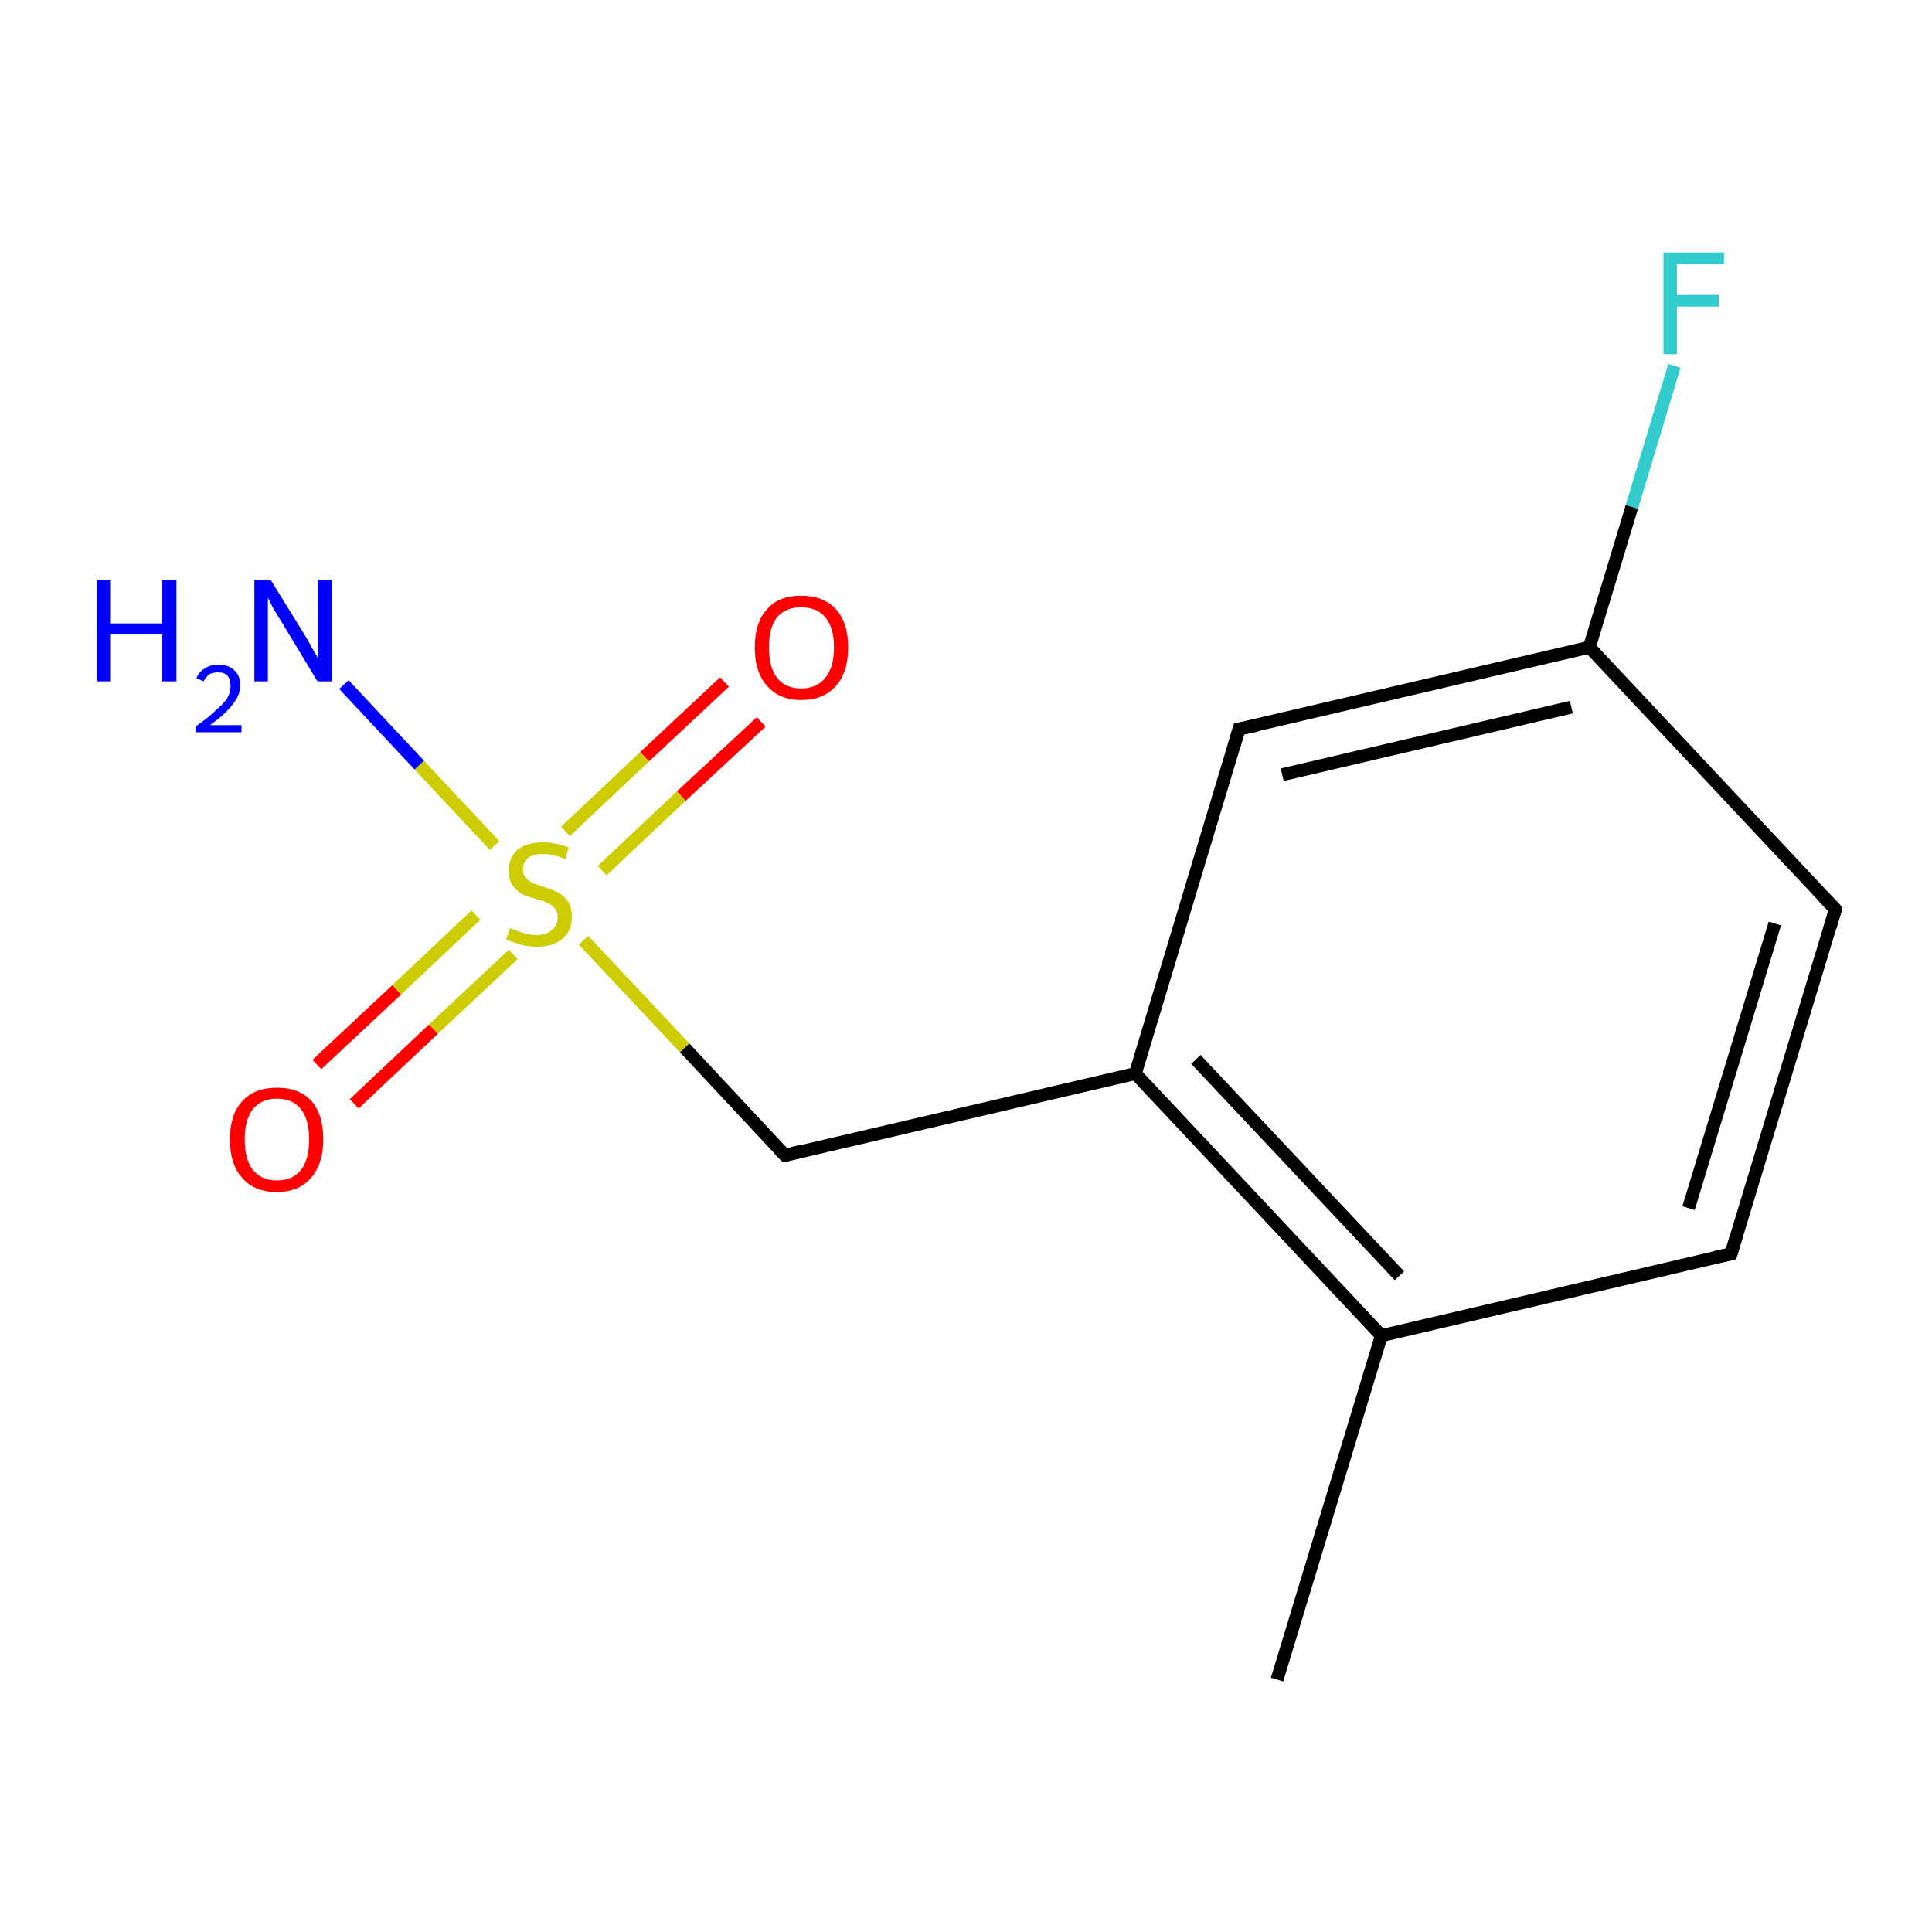 <?xml version='1.0' encoding='iso-8859-1'?>
<svg version='1.1' baseProfile='full'
              xmlns='http://www.w3.org/2000/svg'
                      xmlns:rdkit='http://www.rdkit.org/xml'
                      xmlns:xlink='http://www.w3.org/1999/xlink'
                  xml:space='preserve'
width='300px' height='300px' viewBox='0 0 300 300'>
<!-- END OF HEADER -->
<rect style='opacity:1.0;fill:none;stroke:none' width='300.0' height='300.0' x='0.0' y='0.0'> </rect>
<path class='bond-0 atom-0 atom-1' d='M 198.3,260.8 L 214.5,207.4' style='fill:none;fill-rule:evenodd;stroke:#000000;stroke-width:2.0px;stroke-linecap:butt;stroke-linejoin:miter;stroke-opacity:1' />
<path class='bond-1 atom-1 atom-2' d='M 214.5,207.4 L 176.3,166.7' style='fill:none;fill-rule:evenodd;stroke:#000000;stroke-width:2.0px;stroke-linecap:butt;stroke-linejoin:miter;stroke-opacity:1' />
<path class='bond-1 atom-1 atom-2' d='M 217.3,198.1 L 185.7,164.5' style='fill:none;fill-rule:evenodd;stroke:#000000;stroke-width:2.0px;stroke-linecap:butt;stroke-linejoin:miter;stroke-opacity:1' />
<path class='bond-2 atom-2 atom-3' d='M 176.3,166.7 L 192.4,113.2' style='fill:none;fill-rule:evenodd;stroke:#000000;stroke-width:2.0px;stroke-linecap:butt;stroke-linejoin:miter;stroke-opacity:1' />
<path class='bond-3 atom-3 atom-4' d='M 192.4,113.2 L 246.8,100.5' style='fill:none;fill-rule:evenodd;stroke:#000000;stroke-width:2.0px;stroke-linecap:butt;stroke-linejoin:miter;stroke-opacity:1' />
<path class='bond-3 atom-3 atom-4' d='M 199.1,120.3 L 244.0,109.8' style='fill:none;fill-rule:evenodd;stroke:#000000;stroke-width:2.0px;stroke-linecap:butt;stroke-linejoin:miter;stroke-opacity:1' />
<path class='bond-4 atom-4 atom-5' d='M 246.8,100.5 L 285.0,141.2' style='fill:none;fill-rule:evenodd;stroke:#000000;stroke-width:2.0px;stroke-linecap:butt;stroke-linejoin:miter;stroke-opacity:1' />
<path class='bond-5 atom-5 atom-6' d='M 285.0,141.2 L 268.8,194.7' style='fill:none;fill-rule:evenodd;stroke:#000000;stroke-width:2.0px;stroke-linecap:butt;stroke-linejoin:miter;stroke-opacity:1' />
<path class='bond-5 atom-5 atom-6' d='M 275.6,143.4 L 262.2,187.6' style='fill:none;fill-rule:evenodd;stroke:#000000;stroke-width:2.0px;stroke-linecap:butt;stroke-linejoin:miter;stroke-opacity:1' />
<path class='bond-6 atom-4 atom-7' d='M 246.8,100.5 L 253.4,78.7' style='fill:none;fill-rule:evenodd;stroke:#000000;stroke-width:2.0px;stroke-linecap:butt;stroke-linejoin:miter;stroke-opacity:1' />
<path class='bond-6 atom-4 atom-7' d='M 253.4,78.7 L 260.0,56.8' style='fill:none;fill-rule:evenodd;stroke:#33CCCC;stroke-width:2.0px;stroke-linecap:butt;stroke-linejoin:miter;stroke-opacity:1' />
<path class='bond-7 atom-2 atom-8' d='M 176.3,166.7 L 121.9,179.4' style='fill:none;fill-rule:evenodd;stroke:#000000;stroke-width:2.0px;stroke-linecap:butt;stroke-linejoin:miter;stroke-opacity:1' />
<path class='bond-8 atom-8 atom-9' d='M 121.9,179.4 L 106.3,162.7' style='fill:none;fill-rule:evenodd;stroke:#000000;stroke-width:2.0px;stroke-linecap:butt;stroke-linejoin:miter;stroke-opacity:1' />
<path class='bond-8 atom-8 atom-9' d='M 106.3,162.7 L 90.6,146.0' style='fill:none;fill-rule:evenodd;stroke:#CCCC00;stroke-width:2.0px;stroke-linecap:butt;stroke-linejoin:miter;stroke-opacity:1' />
<path class='bond-9 atom-9 atom-10' d='M 73.9,142.1 L 61.6,153.7' style='fill:none;fill-rule:evenodd;stroke:#CCCC00;stroke-width:2.0px;stroke-linecap:butt;stroke-linejoin:miter;stroke-opacity:1' />
<path class='bond-9 atom-9 atom-10' d='M 61.6,153.7 L 49.2,165.3' style='fill:none;fill-rule:evenodd;stroke:#FF0000;stroke-width:2.0px;stroke-linecap:butt;stroke-linejoin:miter;stroke-opacity:1' />
<path class='bond-9 atom-9 atom-10' d='M 79.7,148.2 L 67.3,159.8' style='fill:none;fill-rule:evenodd;stroke:#CCCC00;stroke-width:2.0px;stroke-linecap:butt;stroke-linejoin:miter;stroke-opacity:1' />
<path class='bond-9 atom-9 atom-10' d='M 67.3,159.8 L 55.0,171.4' style='fill:none;fill-rule:evenodd;stroke:#FF0000;stroke-width:2.0px;stroke-linecap:butt;stroke-linejoin:miter;stroke-opacity:1' />
<path class='bond-10 atom-9 atom-11' d='M 93.5,135.2 L 105.8,123.6' style='fill:none;fill-rule:evenodd;stroke:#CCCC00;stroke-width:2.0px;stroke-linecap:butt;stroke-linejoin:miter;stroke-opacity:1' />
<path class='bond-10 atom-9 atom-11' d='M 105.8,123.6 L 118.2,112.1' style='fill:none;fill-rule:evenodd;stroke:#FF0000;stroke-width:2.0px;stroke-linecap:butt;stroke-linejoin:miter;stroke-opacity:1' />
<path class='bond-10 atom-9 atom-11' d='M 87.8,129.1 L 100.1,117.5' style='fill:none;fill-rule:evenodd;stroke:#CCCC00;stroke-width:2.0px;stroke-linecap:butt;stroke-linejoin:miter;stroke-opacity:1' />
<path class='bond-10 atom-9 atom-11' d='M 100.1,117.5 L 112.5,105.9' style='fill:none;fill-rule:evenodd;stroke:#FF0000;stroke-width:2.0px;stroke-linecap:butt;stroke-linejoin:miter;stroke-opacity:1' />
<path class='bond-11 atom-9 atom-12' d='M 76.8,131.3 L 65.1,118.8' style='fill:none;fill-rule:evenodd;stroke:#CCCC00;stroke-width:2.0px;stroke-linecap:butt;stroke-linejoin:miter;stroke-opacity:1' />
<path class='bond-11 atom-9 atom-12' d='M 65.1,118.8 L 53.4,106.3' style='fill:none;fill-rule:evenodd;stroke:#0000FF;stroke-width:2.0px;stroke-linecap:butt;stroke-linejoin:miter;stroke-opacity:1' />
<path class='bond-12 atom-6 atom-1' d='M 268.8,194.7 L 214.5,207.4' style='fill:none;fill-rule:evenodd;stroke:#000000;stroke-width:2.0px;stroke-linecap:butt;stroke-linejoin:miter;stroke-opacity:1' />
<path d='M 191.6,115.9 L 192.4,113.2 L 195.2,112.6' style='fill:none;stroke:#000000;stroke-width:2.0px;stroke-linecap:butt;stroke-linejoin:miter;stroke-miterlimit:10;stroke-opacity:1;' />
<path d='M 283.1,139.2 L 285.0,141.2 L 284.2,143.9' style='fill:none;stroke:#000000;stroke-width:2.0px;stroke-linecap:butt;stroke-linejoin:miter;stroke-miterlimit:10;stroke-opacity:1;' />
<path d='M 269.6,192.0 L 268.8,194.7 L 266.1,195.3' style='fill:none;stroke:#000000;stroke-width:2.0px;stroke-linecap:butt;stroke-linejoin:miter;stroke-miterlimit:10;stroke-opacity:1;' />
<path d='M 124.6,178.7 L 121.9,179.4 L 121.1,178.6' style='fill:none;stroke:#000000;stroke-width:2.0px;stroke-linecap:butt;stroke-linejoin:miter;stroke-miterlimit:10;stroke-opacity:1;' />
<path class='atom-7' d='M 258.3 39.2
L 267.7 39.2
L 267.7 41.0
L 260.4 41.0
L 260.4 45.8
L 266.9 45.8
L 266.9 47.6
L 260.4 47.6
L 260.4 55.0
L 258.3 55.0
L 258.3 39.2
' fill='#33CCCC'/>
<path class='atom-9' d='M 79.2 144.1
Q 79.4 144.2, 80.2 144.5
Q 80.9 144.8, 81.7 145.0
Q 82.5 145.2, 83.3 145.2
Q 84.8 145.2, 85.7 144.4
Q 86.6 143.7, 86.6 142.4
Q 86.6 141.6, 86.1 141.0
Q 85.7 140.5, 85.0 140.2
Q 84.4 139.9, 83.2 139.6
Q 81.8 139.2, 81.0 138.8
Q 80.2 138.3, 79.6 137.5
Q 79.0 136.7, 79.0 135.2
Q 79.0 133.2, 80.3 132.0
Q 81.7 130.8, 84.4 130.8
Q 86.2 130.8, 88.3 131.6
L 87.8 133.4
Q 85.9 132.6, 84.4 132.6
Q 82.9 132.6, 82.0 133.2
Q 81.2 133.9, 81.2 135.0
Q 81.2 135.8, 81.6 136.3
Q 82.1 136.8, 82.7 137.1
Q 83.4 137.4, 84.4 137.7
Q 85.9 138.2, 86.7 138.6
Q 87.6 139.1, 88.2 140.0
Q 88.8 140.9, 88.8 142.4
Q 88.8 144.6, 87.3 145.8
Q 85.9 147.0, 83.4 147.0
Q 82.0 147.0, 80.9 146.7
Q 79.9 146.4, 78.6 145.9
L 79.2 144.1
' fill='#CCCC00'/>
<path class='atom-10' d='M 35.7 176.9
Q 35.7 173.1, 37.6 171.0
Q 39.5 168.9, 43.0 168.9
Q 46.5 168.9, 48.4 171.0
Q 50.2 173.1, 50.2 176.9
Q 50.2 180.7, 48.3 182.9
Q 46.4 185.1, 43.0 185.1
Q 39.5 185.1, 37.6 182.9
Q 35.7 180.8, 35.7 176.9
M 43.0 183.3
Q 45.4 183.3, 46.7 181.7
Q 48.0 180.1, 48.0 176.9
Q 48.0 173.8, 46.7 172.2
Q 45.4 170.6, 43.0 170.6
Q 40.6 170.6, 39.3 172.2
Q 38.0 173.8, 38.0 176.9
Q 38.0 180.1, 39.3 181.7
Q 40.6 183.3, 43.0 183.3
' fill='#FF0000'/>
<path class='atom-11' d='M 117.2 100.5
Q 117.2 96.7, 119.1 94.6
Q 120.9 92.5, 124.4 92.5
Q 127.9 92.5, 129.8 94.6
Q 131.7 96.7, 131.7 100.5
Q 131.7 104.4, 129.8 106.5
Q 127.9 108.7, 124.4 108.7
Q 121.0 108.7, 119.1 106.5
Q 117.2 104.4, 117.2 100.5
M 124.4 106.9
Q 126.8 106.9, 128.1 105.3
Q 129.5 103.7, 129.5 100.5
Q 129.5 97.4, 128.1 95.8
Q 126.8 94.3, 124.4 94.3
Q 122.0 94.3, 120.7 95.8
Q 119.4 97.4, 119.4 100.5
Q 119.4 103.7, 120.7 105.3
Q 122.0 106.9, 124.4 106.9
' fill='#FF0000'/>
<path class='atom-12' d='M 15.0 90.0
L 17.1 90.0
L 17.1 96.8
L 25.2 96.8
L 25.2 90.0
L 27.4 90.0
L 27.4 105.8
L 25.2 105.8
L 25.2 98.5
L 17.1 98.5
L 17.1 105.8
L 15.0 105.8
L 15.0 90.0
' fill='#0000FF'/>
<path class='atom-12' d='M 30.5 105.3
Q 30.9 104.3, 31.8 103.8
Q 32.7 103.2, 33.9 103.2
Q 35.5 103.2, 36.4 104.1
Q 37.3 104.9, 37.3 106.4
Q 37.3 108.0, 36.1 109.4
Q 35.0 110.9, 32.6 112.6
L 37.5 112.6
L 37.5 113.7
L 30.4 113.7
L 30.4 112.8
Q 32.4 111.4, 33.5 110.3
Q 34.7 109.3, 35.3 108.4
Q 35.8 107.5, 35.8 106.5
Q 35.8 105.5, 35.3 104.9
Q 34.8 104.4, 33.9 104.4
Q 33.1 104.4, 32.5 104.7
Q 32.0 105.1, 31.6 105.8
L 30.5 105.3
' fill='#0000FF'/>
<path class='atom-12' d='M 42.0 90.0
L 47.2 98.4
Q 47.7 99.2, 48.5 100.7
Q 49.4 102.2, 49.4 102.3
L 49.4 90.0
L 51.5 90.0
L 51.5 105.8
L 49.3 105.8
L 43.8 96.7
Q 43.1 95.6, 42.4 94.4
Q 41.8 93.2, 41.6 92.8
L 41.6 105.8
L 39.5 105.8
L 39.5 90.0
L 42.0 90.0
' fill='#0000FF'/>
</svg>
